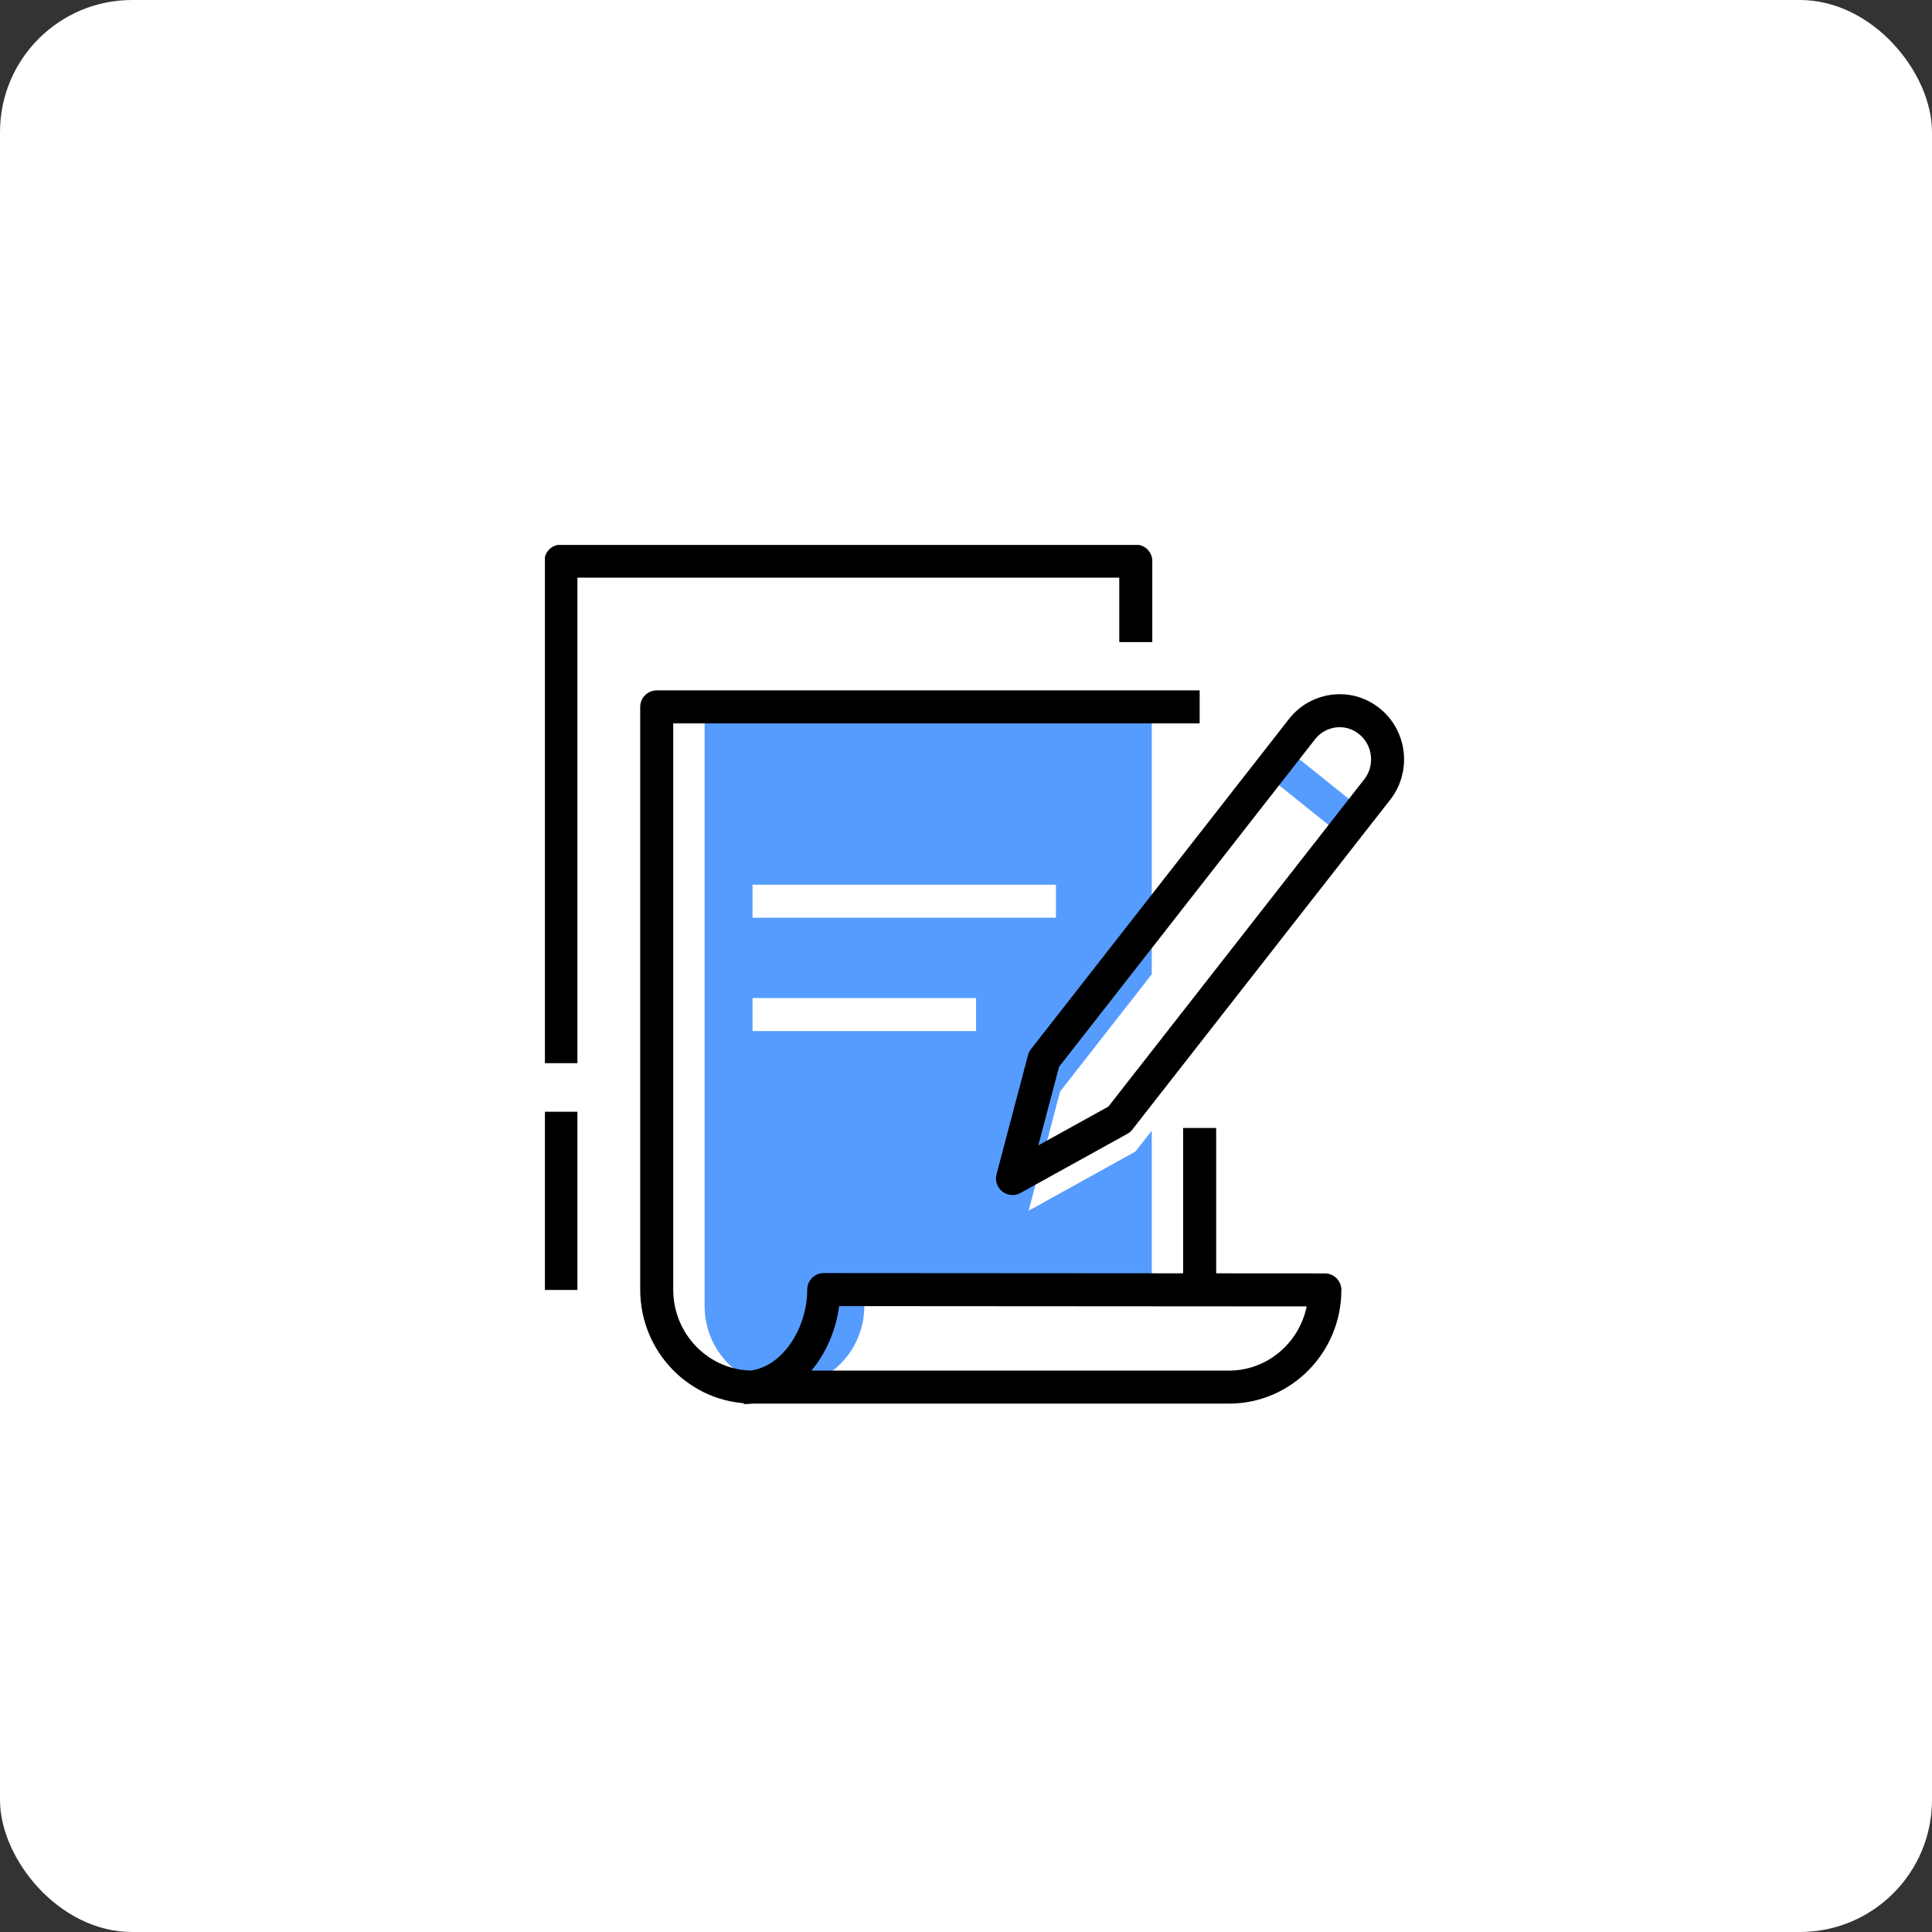 <svg width="117" height="117" viewBox="0 0 117 117" fill="none" xmlns="http://www.w3.org/2000/svg">
<rect x="0" y="0" width="117" height="117" fill="#333333" stroke="none"/>
<rect width="117" height="117" rx="8" fill="white"/>
<g clip-path="url(#clip0_2994_26335)">
<path d="M77.321 46.16L81.867 49.809" stroke="#569CFF" stroke-width="2" stroke-linejoin="round"/>
<path d="M69.749 68.475L68.753 69.74L62.293 73.32L64.198 66.102L69.749 59.001V42.809H42.671V79.097C42.671 81.804 44.837 84.001 47.506 84.001C50.175 84.001 52.342 81.804 52.342 79.097C52.342 78.763 52.303 78.43 52.245 78.116H69.749V68.475Z" fill="#569CFF"/>
<path d="M72.65 78.116V68.309" stroke="black" stroke-width="2" stroke-linejoin="round"/>
<path d="M33.967 67.328V78.117" stroke="black" stroke-width="2" stroke-linejoin="round"/>
<path d="M72.65 42.809H39.77V78.096C39.77 81.362 42.381 84.001 45.591 84.001H74.43C77.631 84.001 80.232 81.362 80.232 78.116L49.885 78.096C49.885 81.019 47.893 84.03 45.05 84.03" stroke="black" stroke-width="2" stroke-linejoin="round"/>
<path d="M45.572 54.578H63.947" stroke="white" stroke-width="2" stroke-linejoin="round"/>
<path d="M45.572 61.441H59.111" stroke="white" stroke-width="2" stroke-linejoin="round"/>
<path d="M33.967 64.384V33.98H68.782V38.884" stroke="black" stroke-width="2" stroke-linejoin="round"/>
<path d="M83.405 47.811L67.786 67.789L61.316 71.369L63.222 64.151L78.85 44.153C79.846 42.888 81.664 42.662 82.921 43.672C84.188 44.683 84.401 46.536 83.405 47.811Z" stroke="black" stroke-width="2" stroke-linejoin="round"/>
</g>
<defs>
<clipPath id="clip0_2994_26335">
<rect width="52" height="52" fill="white" transform="translate(33 33)"/>
</clipPath>
</defs>
</svg>
